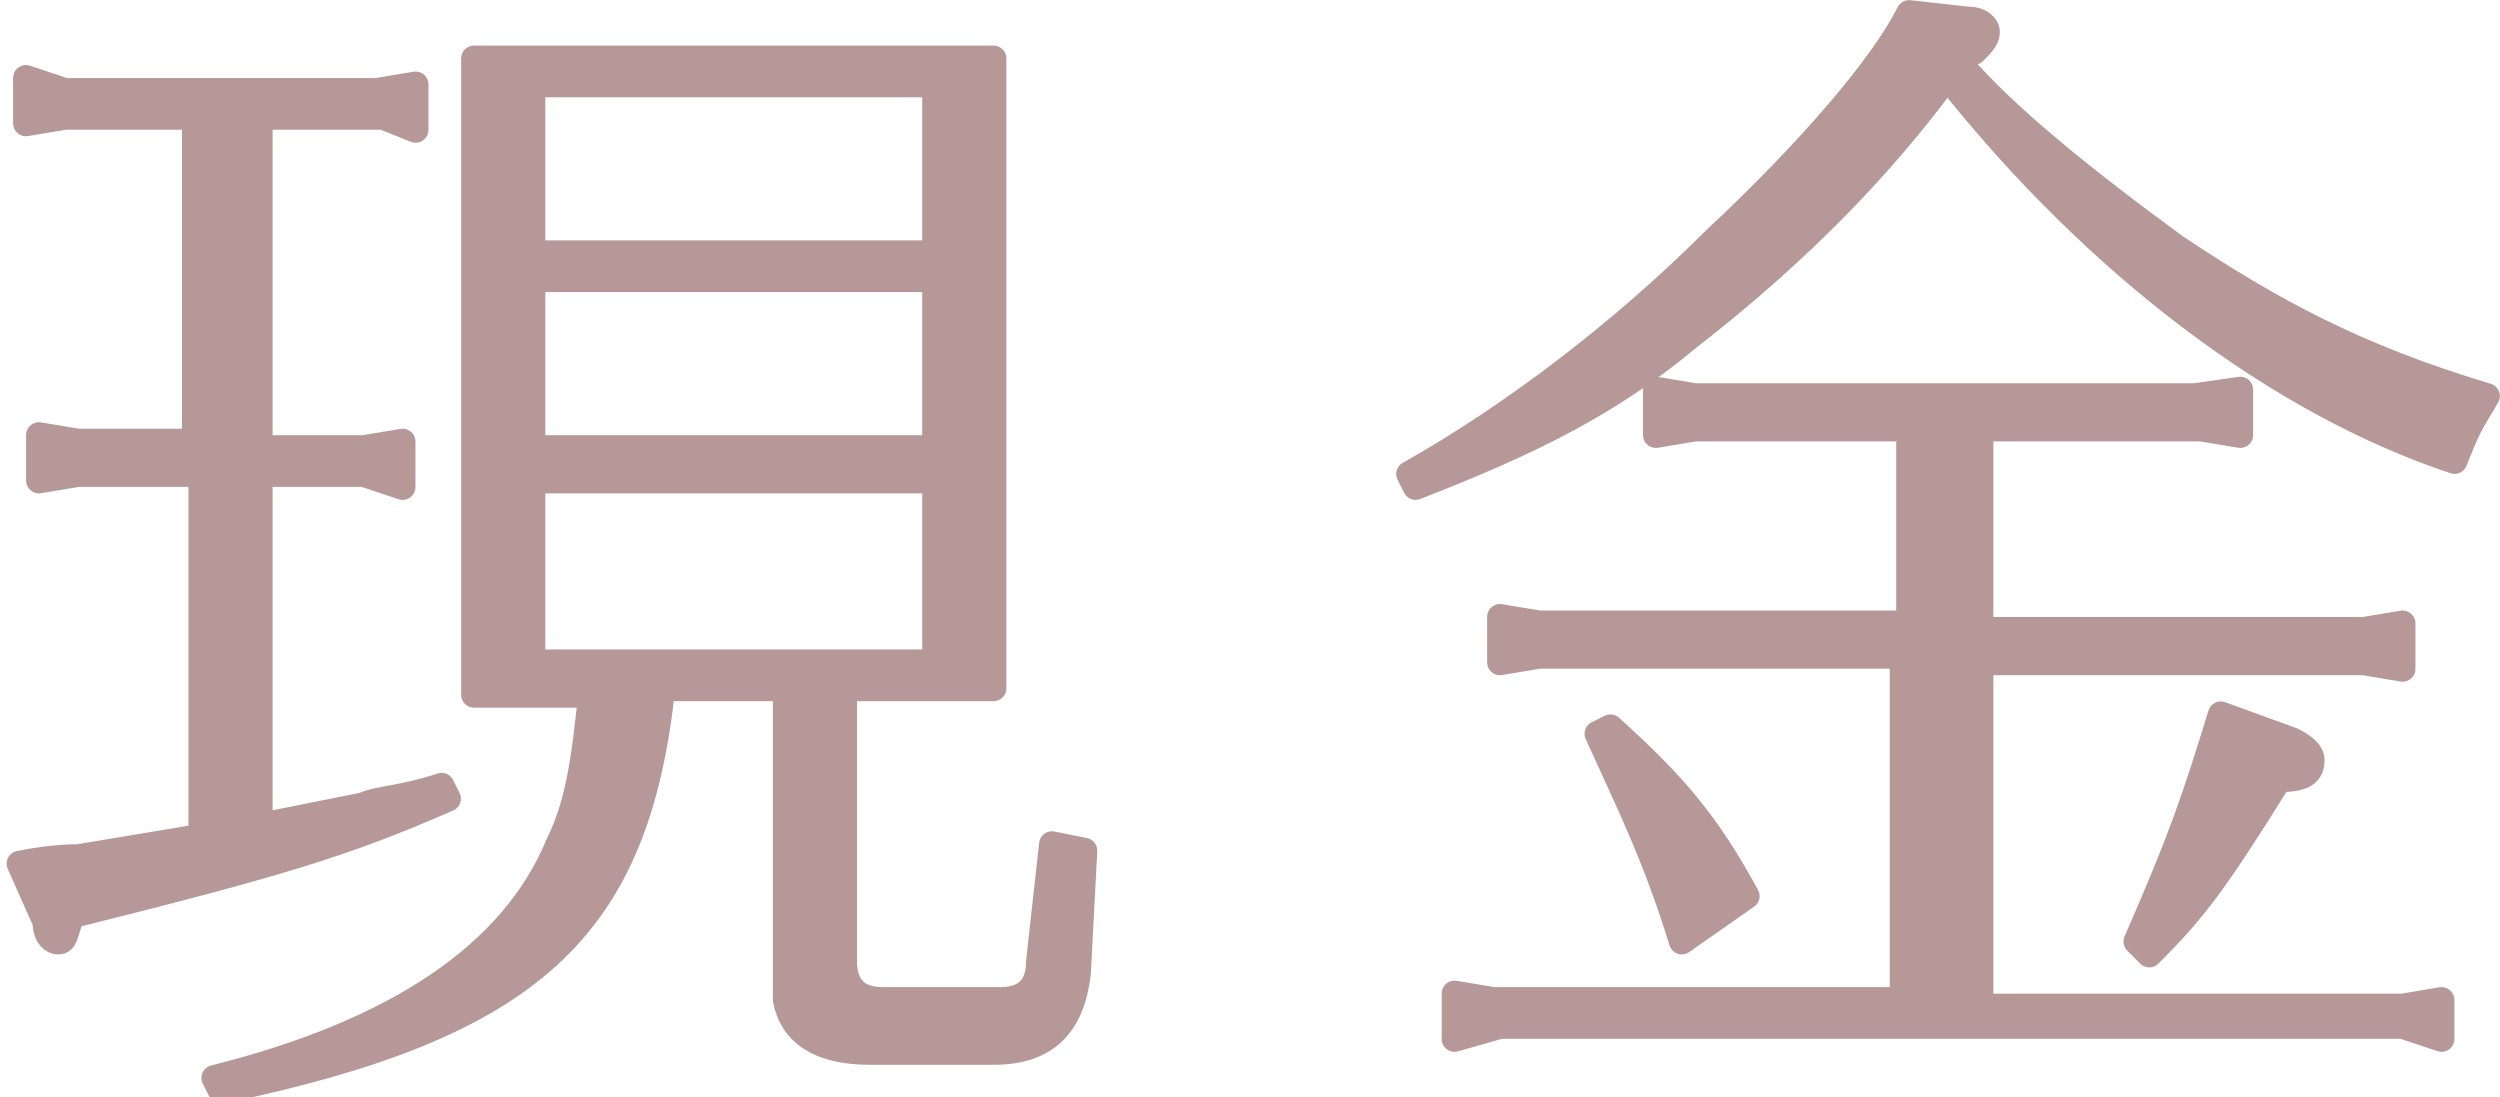 <svg version="1.1" id="レイヤー_1" xmlns="http://www.w3.org/2000/svg" x="0" y="0" width="38.5" height="16.9" style="enable-background:new 0 0 38.5 16.9" xml:space="preserve"><style>.st0{fill:#b59897;stroke:#b59897;stroke-width:.396;stroke-linecap:round;stroke-linejoin:round;stroke-miterlimit:10}</style><path class="st0" d="M4 6.9h1.6l.6-.1v.7l-.6-.2H4v5.4h.1l1.5-.3c.2-.1.6-.1 1.2-.3l.1.2c-1.6.7-2.6 1-5.8 1.8-.1.3-.1.4-.2.4s-.2-.1-.2-.3l-.4-.9c.5-.1.8-.1.9-.1l1.8-.3h.1V7.3H1.2l-.6.1v-.7l.6.1H3v-5H1l-.6.1v-.7l.6.2h4.8l.6-.1V2l-.5-.2H4v5.1zm3.3 3.7V.9h8v9.7H13v4.2c0 .4.2.6.6.6h1.8c.4 0 .6-.2.6-.6l.2-1.8.5.1-.1 1.9c-.1.8-.5 1.2-1.3 1.2h-1.9c-.8 0-1.2-.3-1.3-.8v-4.8h-1.9c-.4 3.7-2 5.2-6.8 6.2l-.1-.2c2.8-.7 4.6-1.9 5.3-3.6.3-.6.4-1.3.5-2.3H7.3zm7.1-9.3H8.2v2.6h6.2V1.3zm0 3H8.2v2.6h6.2V4.3zm0 3.1H8.2v2.8h6.2V7.4zM30.2 1h0c.7.8 1.8 1.7 3.3 2.8 1.5 1 2.8 1.7 4.8 2.3-.3.5-.3.5-.5 1-2.7-.9-5.5-3-7.8-5.9 0 .1-.1.1-.1.1-.9 1.2-2.1 2.5-3.9 3.9-1.2 1-2.4 1.6-4.2 2.3l-.1-.2c1.6-.9 3.3-2.2 4.7-3.6C27.9 2.3 29 1 29.4.2l.9.1c.2 0 .3.1.3.2s-.1.2-.2.3c-.1 0-.1 0-.2.2h0zm-.8 9.1h-5.7l-.6.1v-.7l.6.1h5.7v-3h-3.3l-.6.1V6l.6.1h7.7l.7-.1v.7l-.6-.1h-3.4v3.1h5.9l.6-.1v.7l-.6-.1h-5.9v5.3H37l.6-.1v.6l-.6-.2H23.1l-.7.2v-.7l.6.1h6.3v-5.3zm-3.5 4.4c-.4-1.3-.8-2.1-1.3-3.2l.2-.1c1 .9 1.5 1.5 2.1 2.6l-1 .7zm7 0c.7-1.6.9-2.2 1.3-3.5l1.1.4c.2.1.3.2.3.3 0 .2-.1.3-.5.3-1 1.6-1.3 2-2 2.7l-.2-.2z"/></svg>